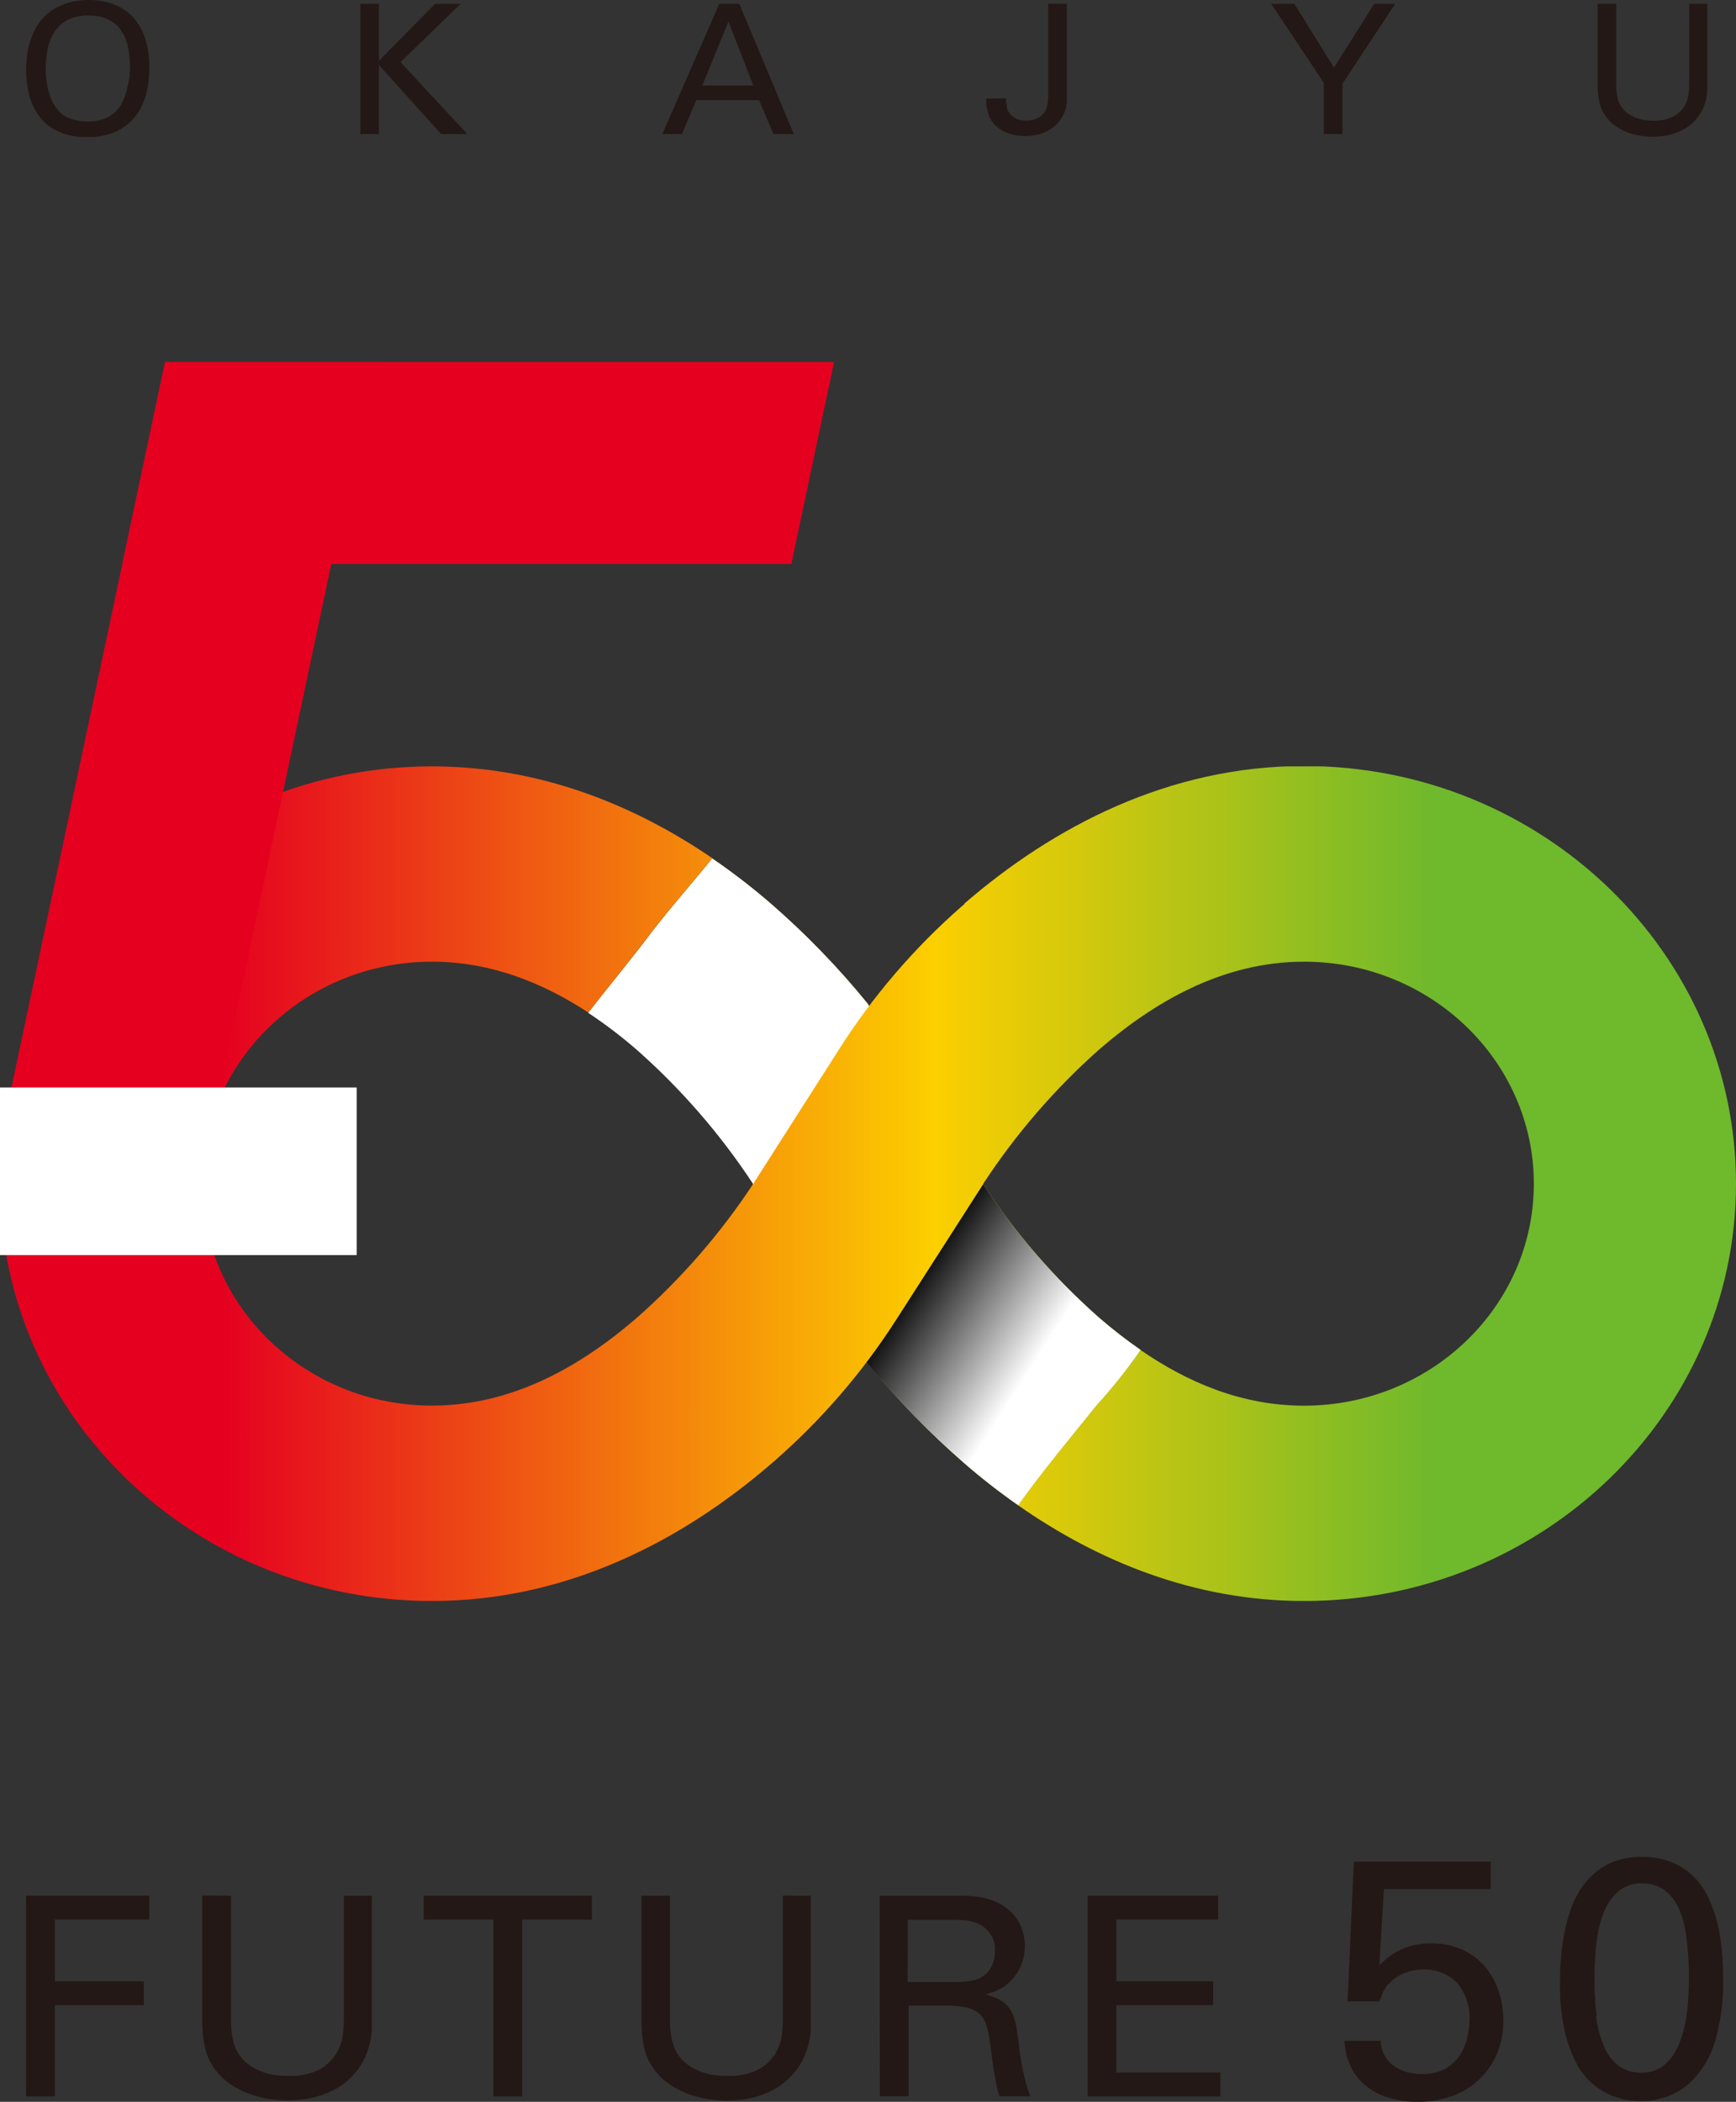<svg xmlns="http://www.w3.org/2000/svg" xmlns:xlink="http://www.w3.org/1999/xlink" viewBox="0 0 241.13 291.84"><rect x="0" y="0" width="241.13" height="291.84" fill="#333333" stroke="none"/><defs><style>.cls-1{fill:none;}.cls-2{isolation:isolate;}.cls-3{clip-path:url(#clip-path);}.cls-4{fill:url(#名称未設定グラデーション_3);}.cls-5{mix-blend-mode:multiply;}.cls-6{clip-path:url(#clip-path-2);}.cls-7{clip-path:url(#clip-path-3);}.cls-8{fill:url(#名称未設定グラデーション_2);}.cls-9{fill:#a74141;}.cls-10{fill:#954595;}.cls-11{fill:#c22e86;}.cls-12{clip-path:url(#clip-path-4);}.cls-13{fill:url(#名称未設定グラデーション_3-2);}.cls-14{fill:#e50020;}.cls-15{fill:#fff;}.cls-16{fill:#231815;}</style><clipPath id="clip-path"><path class="cls-1" d="M90.58,129.32c-3,4-6,7.56-8.87,11.27a65.89,65.89,0,0,1,6.72,5.11,93.09,93.09,0,0,1,16.16,18.61v.08l16,25,0,0A113,113,0,0,0,134,203.22a89.68,89.68,0,0,0,7.45,5.8c3.35-4.71,7.1-9.18,10.92-13.93a73.21,73.21,0,0,0,5.79-7.22l.27-.43A67.13,67.13,0,0,1,152.7,183a93.09,93.09,0,0,1-16.16-18.61h0l-16-25h0a112.11,112.11,0,0,0-13.4-13.86,91.38,91.38,0,0,0-8.22-6.34c-2.71,3.37-5.55,6.54-8.35,10.17"/></clipPath><linearGradient id="名称未設定グラデーション_3" x1="2758.87" y1="3069.35" x2="2759.55" y2="3069.35" gradientTransform="matrix(270.59, 0, 0, -270.59, -746506.36, 830711.91)" gradientUnits="userSpaceOnUse"><stop offset="0" stop-color="#e50020"/><stop offset="0.1" stop-color="#e50020"/><stop offset="0.63" stop-color="#fccf00"/><stop offset="1" stop-color="#6fb92c"/></linearGradient><clipPath id="clip-path-2"><rect class="cls-1" x="81.71" y="119.15" width="76.7" height="89.87"/></clipPath><clipPath id="clip-path-3"><path class="cls-1" d="M152.7,183a93.09,93.09,0,0,1-16.16-18.61h0l-16-25h0a112.11,112.11,0,0,0-13.4-13.86,91.38,91.38,0,0,0-8.22-6.34c-2.71,3.37-5.55,6.54-8.35,10.17-3,4-6,7.56-8.87,11.27a65.89,65.89,0,0,1,6.72,5.11,93.09,93.09,0,0,1,16.16,18.61v.08l16,25v0A113,113,0,0,0,134,203.22a89.68,89.68,0,0,0,7.45,5.8c3.35-4.71,7.1-9.18,10.92-13.93a73.21,73.21,0,0,0,5.79-7.22l.27-.43A67.13,67.13,0,0,1,152.7,183"/></clipPath><linearGradient id="名称未設定グラデーション_2" x1="2706.02" y1="3067.68" x2="2706.7" y2="3067.68" gradientTransform="matrix(0, 61.37, 61.37, 0, -188133.51, -165911.96)" gradientUnits="userSpaceOnUse"><stop offset="0" stop-color="#fff"/><stop offset="0" stop-color="#fff"/><stop offset="0.49"/><stop offset="1" stop-color="#fff"/></linearGradient><clipPath id="clip-path-4"><path class="cls-1" d="M134,125.49l-.43.37a91.7,91.7,0,0,0-17,19.8l-11.93,18.69h0l0,0A93.09,93.09,0,0,1,88.43,183c-7.46,6.44-17,12.17-28.43,12.17-17.62,0-31.92-13.81-31.92-30.82S42.38,133.53,60,133.53c8.27,0,15.51,3,21.71,7.06,2.9-3.71,5.82-7.28,8.87-11.27,2.8-3.63,5.64-6.8,8.35-10.17C88,111.7,74.89,106.41,60,106.41c-33.12,0-60,26-60,58S26.88,222.3,60,222.3c18.84,0,34.88-8.48,47.15-19.08l.43-.37a92.15,92.15,0,0,0,17-19.75l12-18.7,0,0,0-.05A93.09,93.09,0,0,1,152.7,145.7c7.46-6.44,17-12.17,28.43-12.17,17.62,0,31.92,13.81,31.92,30.83s-14.3,30.82-31.92,30.82c-8.72,0-16.3-3.31-22.72-7.74l-.27.43a73.21,73.21,0,0,1-5.79,7.22c-3.82,4.75-7.57,9.22-10.92,13.93,11.06,7.73,24.46,13.28,39.7,13.28,33.12,0,60-26,60-57.94s-26.88-58-60-58c-18.84,0-34.88,8.48-47.15,19.08"/></clipPath><linearGradient id="名称未設定グラデーション_3-2" x1="2758.87" y1="3069.35" x2="2759.55" y2="3069.35" gradientTransform="matrix(270.59, 0, 0, -270.59, -746504.84, 830710.62)" xlink:href="#名称未設定グラデーション_3"/></defs><g class="cls-2"><g id="content"><g class="cls-3"><rect class="cls-4" x="81.71" y="119.15" width="76.7" height="89.87"/></g><g class="cls-5"><g class="cls-6"><g class="cls-7"><rect class="cls-8" x="61.52" y="107.51" width="117.09" height="113.16" transform="translate(-82.9 176.12) rotate(-57.2)"/></g></g></g><path class="cls-9" d="M136.54,164.4l0-.05,0,0,0,0,0,.05"/><path class="cls-10" d="M104.59,164.4l0-.05,0,0,0,0Z"/><path class="cls-11" d="M104.59,164.39l0,0,0,0Z"/><g class="cls-12"><rect class="cls-13" y="106.41" width="241.13" height="115.88"/></g><polygon class="cls-14" points="51.96 50.26 30.06 153.65 1.03 153.65 22.93 50.26 51.96 50.26"/><polygon class="cls-14" points="109.92 78.31 16.99 78.31 22.93 50.26 115.85 50.26 109.92 78.31"/><rect class="cls-15" y="151" width="49.54" height="23.27"/><polygon class="cls-16" points="3.62 263.21 20.74 263.21 20.74 266.53 7.62 266.53 7.62 275.1 19.98 275.1 19.98 278.42 7.62 278.42 7.62 291.09 3.62 291.09 3.62 263.21"/><path class="cls-16" d="M32.09,263.21v17.26a13.35,13.35,0,0,0,.12,1.93,9.49,9.49,0,0,0,.3,1.39,5.21,5.21,0,0,0,.4,1,5.81,5.81,0,0,0,.46.71,5.76,5.76,0,0,0,1.52,1.41,8.23,8.23,0,0,0,1.72.83,7.84,7.84,0,0,0,1.74.41,15.51,15.51,0,0,0,1.62.09,8.87,8.87,0,0,0,4.5-.94A6.38,6.38,0,0,0,46.79,285a6.61,6.61,0,0,0,.86-2.63c.08-.87.12-1.57.12-2.08V263.21h3.88v17.18c0,.39,0,.86,0,1.41a11.88,11.88,0,0,1-.26,1.82,11.4,11.4,0,0,1-.7,2.06,9.08,9.08,0,0,1-1.36,2.13,9.8,9.8,0,0,1-2.36,2.05A12.27,12.27,0,0,1,44.35,291a12.05,12.05,0,0,1-2.46.52q-1.17.12-1.92.12a19.67,19.67,0,0,1-2.38-.17,14.16,14.16,0,0,1-2.74-.66,12.44,12.44,0,0,1-2.74-1.35,8.79,8.79,0,0,1-2.34-2.26c-.21-.31-.42-.65-.62-1a7.64,7.64,0,0,1-.54-1.38,11.76,11.76,0,0,1-.38-1.93,22.73,22.73,0,0,1-.14-2.7v-17Z"/><polygon class="cls-16" points="68.53 291.09 68.53 266.53 58.86 266.53 58.86 263.21 82.21 263.21 82.21 266.53 72.53 266.53 72.53 291.09 68.53 291.09"/><path class="cls-16" d="M93.06,263.21v17.26a13.35,13.35,0,0,0,.12,1.93,9.49,9.49,0,0,0,.3,1.39,6,6,0,0,0,.4,1,5.81,5.81,0,0,0,.46.71,5.91,5.91,0,0,0,1.52,1.41,8.48,8.48,0,0,0,1.72.83,8.11,8.11,0,0,0,1.74.41,15.66,15.66,0,0,0,1.62.09,8.82,8.82,0,0,0,4.5-.94,6.3,6.3,0,0,0,2.32-2.26,6.61,6.61,0,0,0,.86-2.63c.08-.87.12-1.57.12-2.08V263.21h3.88v17.18c0,.39,0,.86,0,1.41a10.76,10.76,0,0,1-.26,1.82,11.4,11.4,0,0,1-.7,2.06,8.77,8.77,0,0,1-1.36,2.13,9.8,9.8,0,0,1-2.36,2.05,11.83,11.83,0,0,1-2.58,1.17,12.05,12.05,0,0,1-2.46.52,19.19,19.19,0,0,1-1.92.12,20,20,0,0,1-2.38-.17,14.51,14.51,0,0,1-2.74-.66,12.66,12.66,0,0,1-2.74-1.35,8.79,8.79,0,0,1-2.34-2.26c-.21-.31-.42-.65-.62-1a7.64,7.64,0,0,1-.54-1.38,12.92,12.92,0,0,1-.38-1.93,22.73,22.73,0,0,1-.14-2.7v-17Z"/><path class="cls-16" d="M122.19,263.21h10.32c.37,0,.83,0,1.36,0a15.54,15.54,0,0,1,1.72.13,12.07,12.07,0,0,1,1.84.39,7,7,0,0,1,1.72.77,6.47,6.47,0,0,1,2.42,2.49,6.75,6.75,0,0,1,.78,3.19,6.94,6.94,0,0,1-.54,2.74,6.62,6.62,0,0,1-1.5,2.2,6,6,0,0,1-1.81,1.26,16.38,16.38,0,0,1-1.58.56,9.61,9.61,0,0,1,1.8.65,4.18,4.18,0,0,1,1.27,1,4.51,4.51,0,0,1,.84,1.5,11.22,11.22,0,0,1,.48,2.22c.11.83.21,1.6.3,2.32s.21,1.43.34,2.13.29,1.39.46,2.1a18.74,18.74,0,0,0,.7,2.22h-4.27a13.11,13.11,0,0,1-.44-1.64q-.19-.94-.36-1.95c-.11-.67-.2-1.33-.28-2s-.16-1.25-.24-1.8a14,14,0,0,0-.52-2.51,3.47,3.47,0,0,0-1-1.6,4.09,4.09,0,0,0-1.84-.85,14.09,14.09,0,0,0-2.95-.25h-5v12.59h-4Zm3.88,12H133a10.42,10.42,0,0,0,1.06-.06,9.34,9.34,0,0,0,1.16-.19,3.72,3.72,0,0,0,1-.36l.54-.36a3.13,3.13,0,0,0,.66-.69,4.11,4.11,0,0,0,.76-2.53,3.84,3.84,0,0,0-2.28-3.89,5.57,5.57,0,0,0-1.9-.5c-.65-.05-1.18-.07-1.58-.07h-6.32Z"/><polygon class="cls-16" points="151.07 263.21 169.19 263.21 169.19 266.53 155.07 266.53 155.07 275.1 168.51 275.1 168.51 278.42 155.07 278.42 155.07 287.77 169.51 287.77 169.51 291.09 151.07 291.09 151.07 263.21"/><path class="cls-16" d="M191.79,283.37a4.4,4.4,0,0,0,.56,2.09,4.55,4.55,0,0,0,1.32,1.44,5.36,5.36,0,0,0,1.78.82,7.26,7.26,0,0,0,2,.26,6.39,6.39,0,0,0,3.53-.87,6.06,6.06,0,0,0,2-2.07,7.85,7.85,0,0,0,.9-2.47,12.36,12.36,0,0,0,.22-2.08,7.3,7.3,0,0,0-1.73-5.18,6.12,6.12,0,0,0-4.66-1.83,6.75,6.75,0,0,0-2.61.47,6,6,0,0,0-1.92,1.22,4.45,4.45,0,0,0-1.08,1.46c-.19.47-.36.9-.49,1.27h-4.43l.87-19.4h19v3.81H192.23l-.64,10.55c.26-.25.6-.54,1-.89a8.55,8.55,0,0,1,1.47-1,9.59,9.59,0,0,1,4.66-1.13,10.43,10.43,0,0,1,4.43.89,9.12,9.12,0,0,1,3.15,2.38,10.35,10.35,0,0,1,1.88,3.42,13,13,0,0,1,.63,4A11.64,11.64,0,0,1,208,285a10.68,10.68,0,0,1-6.2,6,14,14,0,0,1-5,.84,13.06,13.06,0,0,1-3.82-.54,9.56,9.56,0,0,1-3.15-1.6,7.64,7.64,0,0,1-2.17-2.66,8.9,8.9,0,0,1-.9-3.67Z"/><path class="cls-16" d="M216.81,272.2a28.08,28.08,0,0,1,.46-3.67,23.38,23.38,0,0,1,1.07-3.84,11.65,11.65,0,0,1,2-3.44,9.6,9.6,0,0,1,3.14-2.47,10.11,10.11,0,0,1,4.56-.94,10.71,10.71,0,0,1,4.34.8,9.6,9.6,0,0,1,3.08,2.14,10.76,10.76,0,0,1,2,3.07,20,20,0,0,1,1.17,3.55,26.07,26.07,0,0,1,.56,3.67c.1,1.23.15,2.34.15,3.35a29.3,29.3,0,0,1-1.2,9.28,13,13,0,0,1-3.48,5.55,8.67,8.67,0,0,1-1.83,1.3,9.79,9.79,0,0,1-1.86.75,10.83,10.83,0,0,1-1.68.36,12,12,0,0,1-1.36.09,10.35,10.35,0,0,1-5.66-1.62,9.35,9.35,0,0,1-2-1.72,10.2,10.2,0,0,1-1.39-2.08,21,21,0,0,1-1.51-4.19,28.63,28.63,0,0,1-.68-7c0-.81,0-1.8.1-3m4.9,7.82a15.6,15.6,0,0,0,1.07,4.1,6.76,6.76,0,0,0,2,2.73,5,5,0,0,0,3.17,1,4.88,4.88,0,0,0,3.41-1.2,7.75,7.75,0,0,0,2-3.11,17.26,17.26,0,0,0,1-4.19,40.45,40.45,0,0,0,.25-4.5,44.52,44.52,0,0,0-.3-5.37,15,15,0,0,0-1-4.19,6.71,6.71,0,0,0-2-2.71,5.09,5.09,0,0,0-3.17-1,4.9,4.9,0,0,0-3.53,1.27,8.06,8.06,0,0,0-2,3.2,18.35,18.35,0,0,0-.9,4.31c-.15,1.59-.22,3.1-.22,4.55a38.33,38.33,0,0,0,.32,5.08"/><path class="cls-16" d="M3.72,8a12.65,12.65,0,0,1,.35-1.88,11.07,11.07,0,0,1,.73-1.9A6.73,6.73,0,0,1,6.05,2.44,6.55,6.55,0,0,1,7.6,1.21,8.9,8.9,0,0,1,9.25.46,9.52,9.52,0,0,1,10.86.1,10.79,10.79,0,0,1,12.3,0a9.79,9.79,0,0,1,3.51.6,6.92,6.92,0,0,1,2.66,1.79,8,8,0,0,1,1.68,2.92,12.53,12.53,0,0,1,.6,4.06,15.57,15.57,0,0,1-.41,3.54A8.61,8.61,0,0,1,18.92,16a7.19,7.19,0,0,1-2.67,2.2,9.34,9.34,0,0,1-4.16.83,9.37,9.37,0,0,1-4-.77,6.87,6.87,0,0,1-2.6-2.06,8.2,8.2,0,0,1-1.42-3,14.69,14.69,0,0,1-.43-3.55q0-.78.09-1.71m3,4.58A6.25,6.25,0,0,0,8,15.23a4,4,0,0,0,1.92,1.3,7.47,7.47,0,0,0,2.23.35,7.34,7.34,0,0,0,2.24-.35,4.3,4.3,0,0,0,1.91-1.3,5.44,5.44,0,0,0,.9-1.5,8.69,8.69,0,0,0,.51-1.65A13.73,13.73,0,0,0,18,10.53c0-.48.05-.87.05-1.17a13.67,13.67,0,0,0-.28-2.86,6.35,6.35,0,0,0-.95-2.28A4.53,4.53,0,0,0,15,2.7a6.07,6.07,0,0,0-2.7-.55,6.09,6.09,0,0,0-2.94.64A5.16,5.16,0,0,0,7.55,4.45a6.53,6.53,0,0,0-.93,2.37,13.61,13.61,0,0,0-.26,2.71,14.09,14.09,0,0,0,.33,3"/><polygon class="cls-16" points="50.04 0.53 52.63 0.53 52.63 8.44 60.44 0.53 63.99 0.53 55.62 8.62 64.9 18.61 61.27 18.61 52.63 9.02 52.63 18.61 50.04 18.61 50.04 0.53"/><path class="cls-16" d="M99.91.53h2.78l7.57,18.08h-2.83l-2-4.71H96.72l-2,4.71H92ZM97.55,11.87h7.08L101.18,3Z"/><path class="cls-16" d="M139.75,13.65c0,.32,0,.66.07,1a2.17,2.17,0,0,0,.34,1,2.82,2.82,0,0,0,.83.73,3,3,0,0,0,1.58.37,3.49,3.49,0,0,0,1.49-.31,2.58,2.58,0,0,0,1.11-1,3,3,0,0,0,.24-.61,4.07,4.07,0,0,0,.13-.68,4.7,4.7,0,0,0,.05-.63c0-.2,0-.37,0-.5V.53h2.59V13.75a4.79,4.79,0,0,1-.48,2.2,4.91,4.91,0,0,1-1.27,1.61,5.72,5.72,0,0,1-1.84,1,7.36,7.36,0,0,1-2.22.33,9.25,9.25,0,0,1-.93-.06,5.69,5.69,0,0,1-1.2-.27A6.21,6.21,0,0,1,139,18a4,4,0,0,1-1.1-1,3.62,3.62,0,0,1-.52-.91,5.8,5.8,0,0,1-.27-.91,6.64,6.64,0,0,1-.12-.83c0-.25,0-.48,0-.66Z"/><polygon class="cls-16" points="183.88 11.5 176.57 0.53 179.78 0.53 185.29 9.39 190.88 0.53 193.79 0.53 186.47 11.62 186.47 18.61 183.88 18.61 183.88 11.5"/><path class="cls-16" d="M224.49.53V11.72a9,9,0,0,0,.07,1.25,7,7,0,0,0,.2.91,3.15,3.15,0,0,0,.26.63,2.7,2.7,0,0,0,.3.47,3.64,3.64,0,0,0,1,.91,5.24,5.24,0,0,0,1.12.54,5.13,5.13,0,0,0,1.13.26,7.82,7.82,0,0,0,1,.07,5.67,5.67,0,0,0,2.91-.62A4,4,0,0,0,234,14.68a4.23,4.23,0,0,0,.55-1.71,12.81,12.81,0,0,0,.08-1.35V.53h2.52V11.67c0,.25,0,.56,0,.92a6.74,6.74,0,0,1-.17,1.17,6.4,6.4,0,0,1-.45,1.34,5.82,5.82,0,0,1-.88,1.38,6.53,6.53,0,0,1-1.53,1.33,7.73,7.73,0,0,1-1.67.76,7.93,7.93,0,0,1-1.6.34c-.5.05-.92.08-1.24.08a11.52,11.52,0,0,1-1.55-.12,8.4,8.4,0,0,1-1.77-.42,8,8,0,0,1-1.78-.88A5.58,5.58,0,0,1,223,16.1a6.78,6.78,0,0,1-.4-.66,4.46,4.46,0,0,1-.35-.89A8.34,8.34,0,0,1,222,13.3a14.49,14.49,0,0,1-.09-1.75V.53Z"/></g></g></svg>